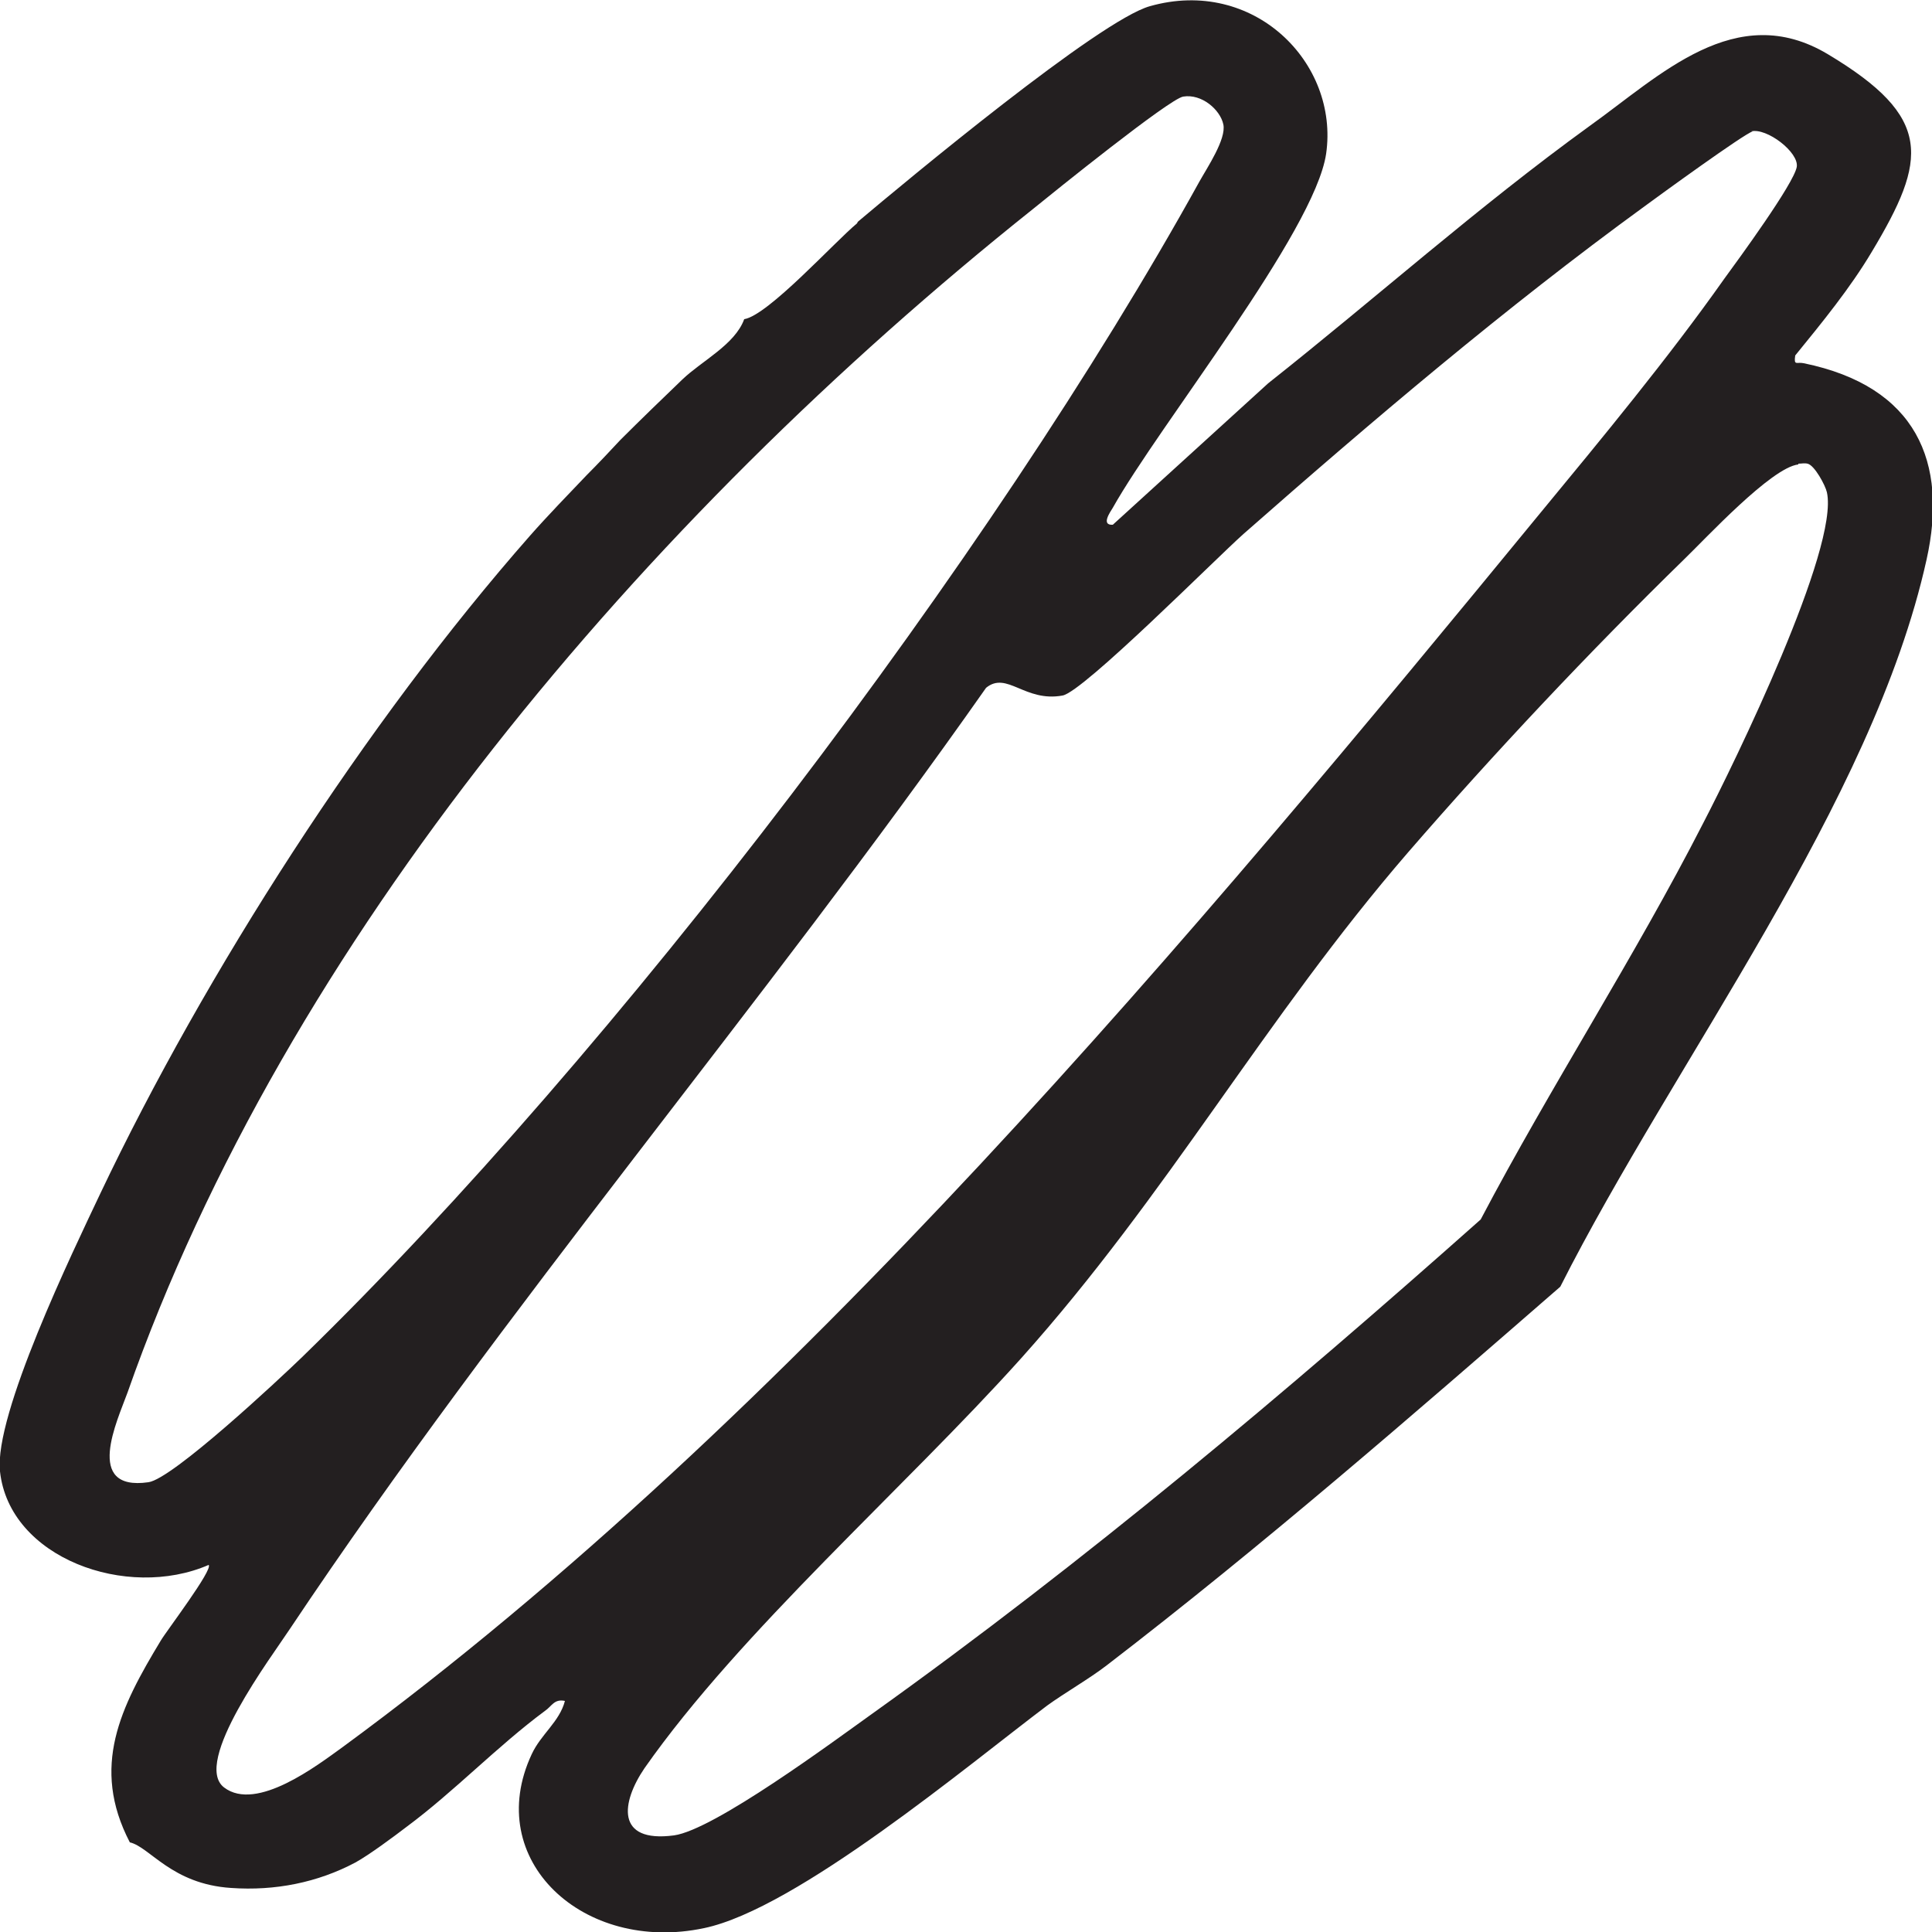 <?xml version="1.0" encoding="UTF-8"?>
<svg id="Layer_2" data-name="Layer 2" xmlns="http://www.w3.org/2000/svg" viewBox="0 0 25 25">
  <defs>
    <style>
      .cls-1 {
        fill: #231f20;
      }
    </style>
  </defs>
  <g id="Layer_1-2" data-name="Layer 1">
    <path class="cls-1" d="M11.1,2.87c.64-.54,3.13-2.61,3.78-2.79,1.34-.38,2.45.73,2.28,1.91-.15,1.01-2.16,3.51-2.76,4.58-.03.05-.16.23,0,.22l2.01-1.83c1.39-1.1,2.71-2.28,4.16-3.33.91-.65,1.89-1.64,3.08-.93,1.37.82,1.29,1.36.57,2.56-.28.47-.64.91-.99,1.34-.02.14.02.08.11.1,1.46.3,1.87,1.28,1.59,2.54-.7,3.16-3.26,6.48-4.74,9.41-1.92,1.67-3.84,3.34-5.87,4.9-.22.17-.55.36-.77.52-1.01.76-3.24,2.63-4.44,2.88-1.56.33-2.87-.88-2.23-2.25.12-.26.36-.42.43-.69-.14-.03-.17.07-.26.13-.62.46-1.17,1.04-1.79,1.5-.17.13-.48.36-.66.46-.49.26-1.04.37-1.61.33-.77-.05-1.05-.53-1.31-.59-.51-.98-.12-1.75.4-2.61.07-.12.68-.92.62-.98-1.06.46-2.58-.09-2.7-1.21-.08-.73.94-2.84,1.3-3.6,1.35-2.84,3.43-6.09,5.56-8.51.22-.25.51-.55.73-.78.14-.14.31-.32.44-.46.25-.25.55-.54.8-.78s.68-.45.8-.78c.31-.05,1.17-1,1.46-1.24ZM15.31,1.25c-.18.03-1.68,1.24-1.95,1.46C8.32,6.73,3.7,12.18,1.65,18.02c-.13.36-.57,1.28.27,1.16.31-.04,1.69-1.33,1.99-1.62C7.98,13.6,12.85,7.18,15.52,2.35c.1-.18.35-.55.31-.74s-.28-.4-.52-.36ZM22.68,1.7c-.11.03-1.21.83-1.4.97-1.8,1.31-3.53,2.78-5.19,4.24-.36.32-2.07,2.04-2.34,2.09-.49.09-.72-.32-.99-.1-2.88,4.1-6.24,8.03-9.01,12.18-.23.35-1.27,1.73-.85,2.05s1.21-.29,1.53-.52c5.82-4.27,11.05-10.55,15.5-15.97.8-.97,1.66-2.01,2.38-3.03.19-.26.9-1.23.94-1.45.03-.19-.39-.51-.59-.46ZM23.27,6.01c-.35.04-1.2.96-1.48,1.23-1.22,1.19-2.47,2.52-3.57,3.79-1.85,2.14-3.11,4.43-5.01,6.55-1.5,1.67-3.63,3.53-4.87,5.3-.3.44-.38.97.38.87.52-.07,2.07-1.22,2.56-1.57,2.77-1.98,5.37-4.17,7.88-6.4.91-1.73,1.99-3.39,2.88-5.13.41-.79,1.76-3.56,1.6-4.28-.02-.09-.16-.35-.25-.37-.04-.01-.08,0-.12,0Z"/>
  </g>
</svg>